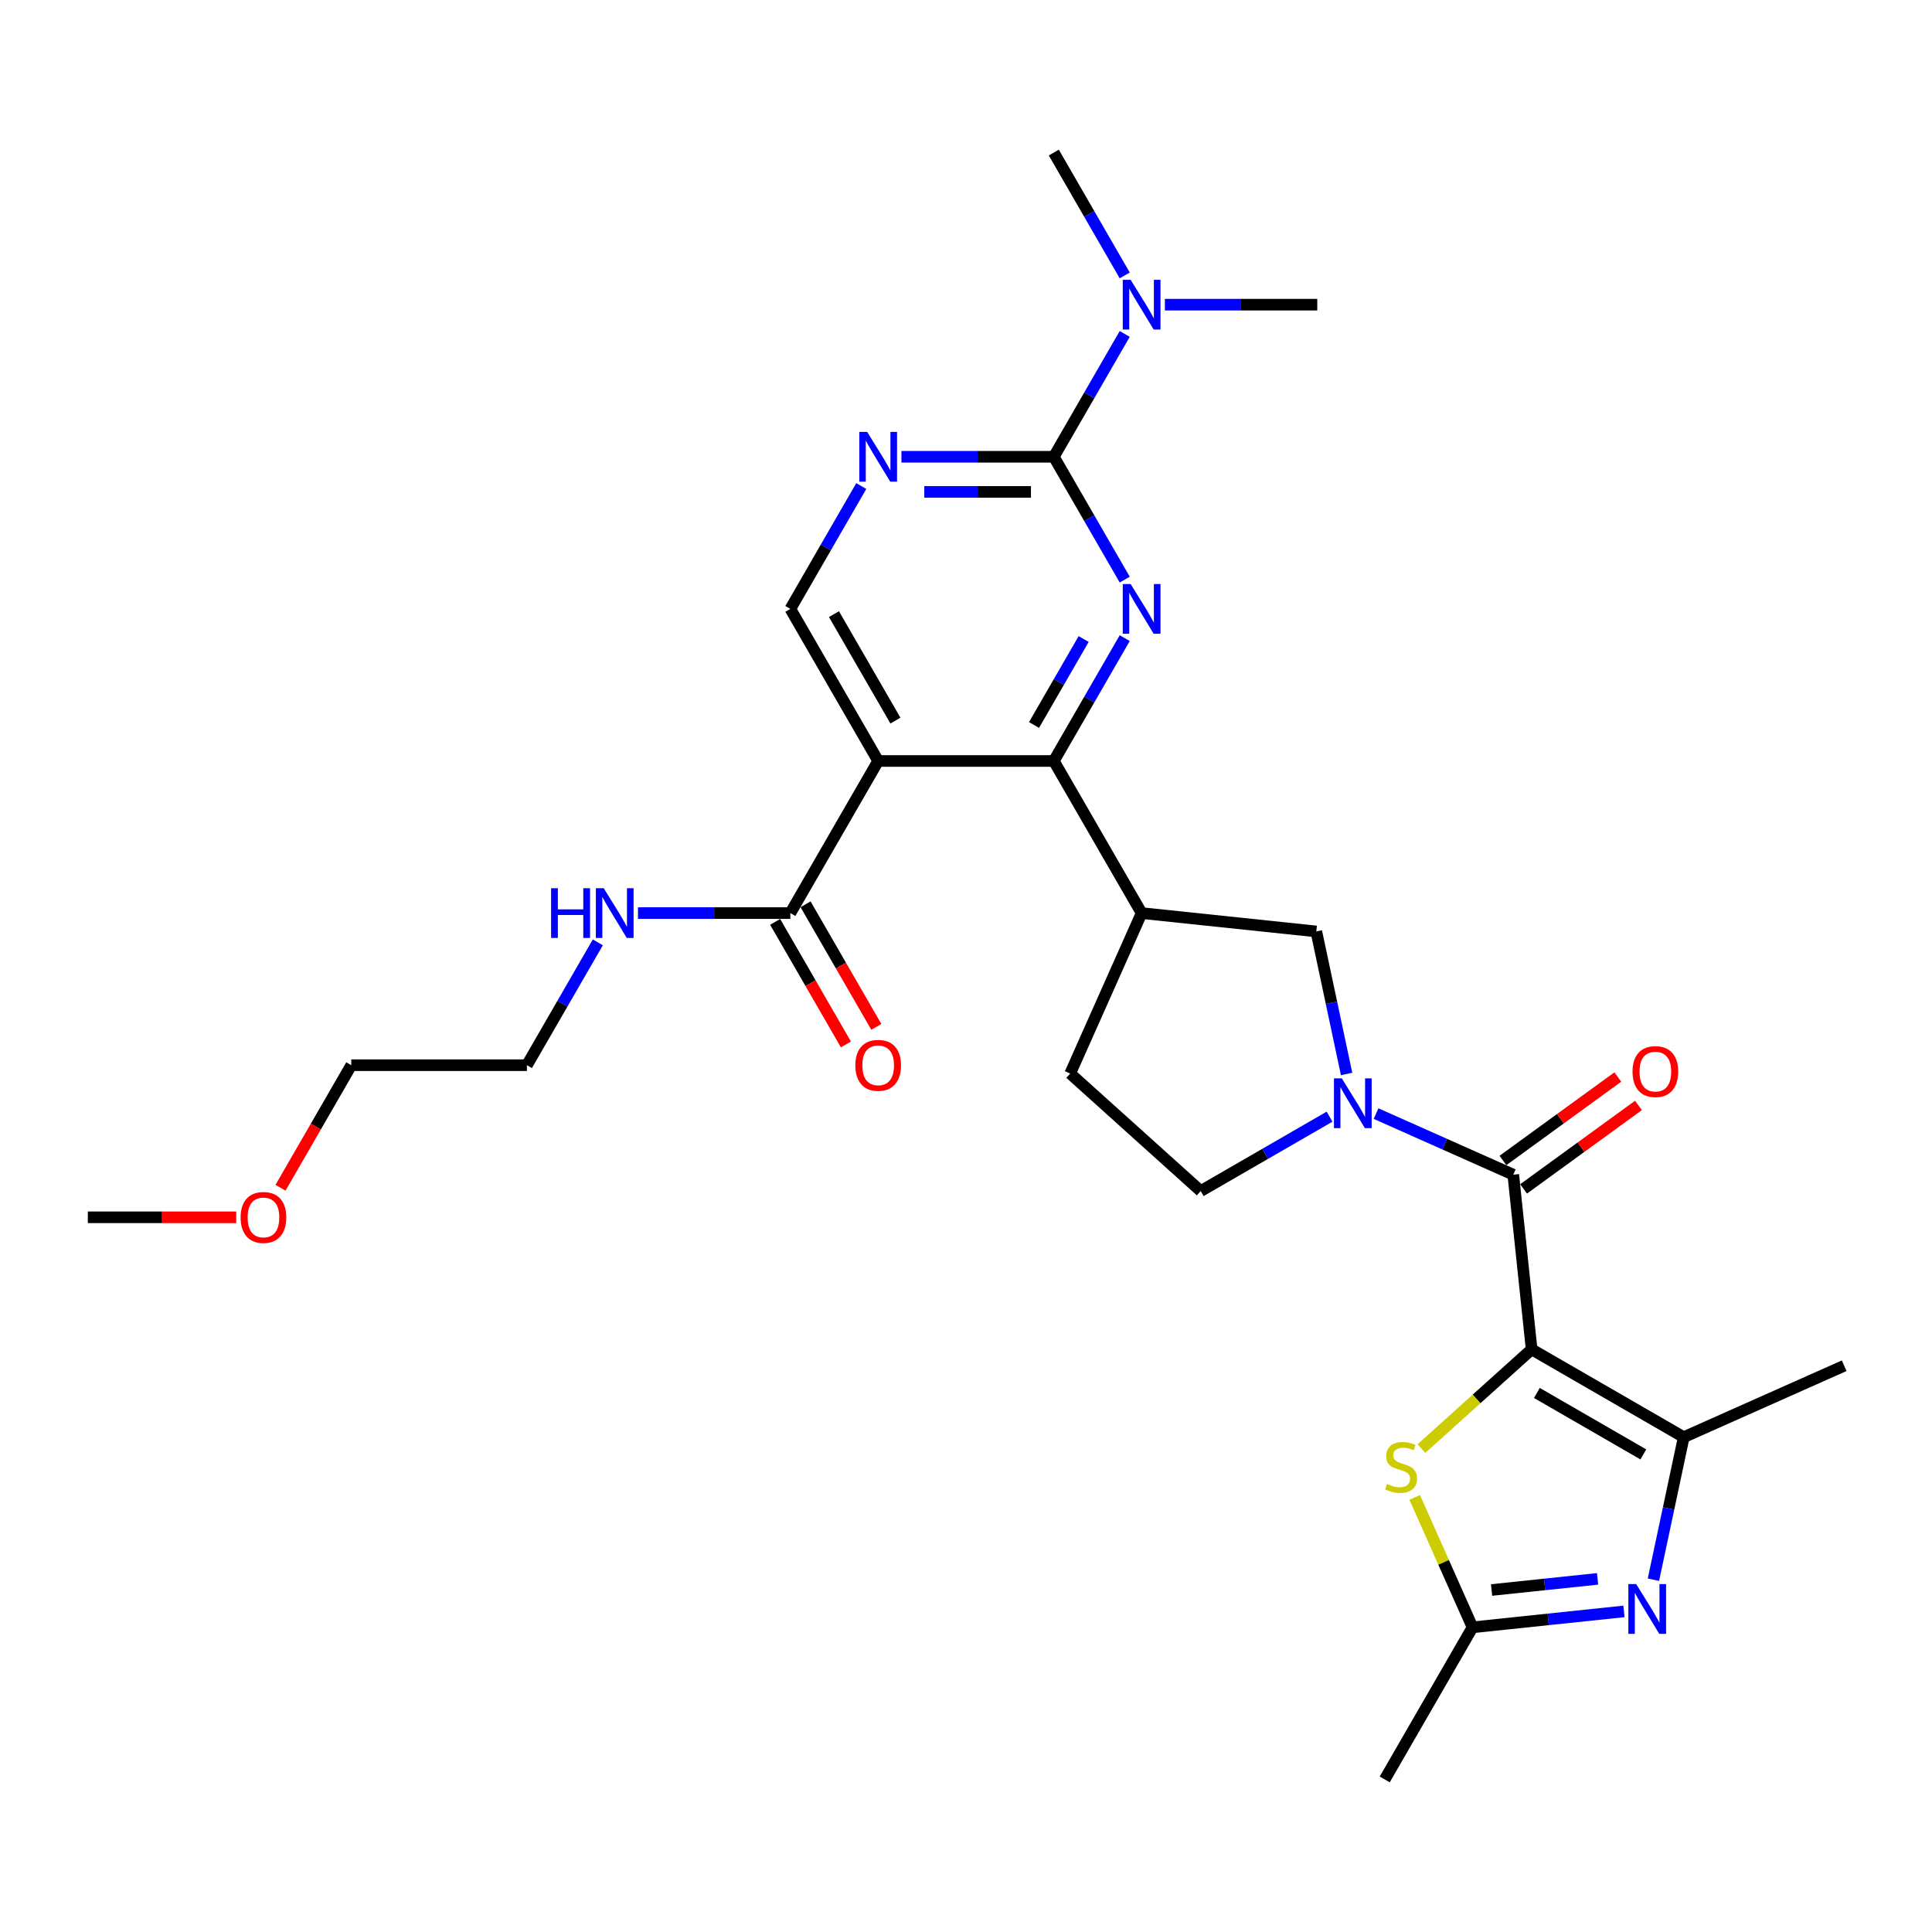 <?xml version='1.0' encoding='iso-8859-1'?>
<svg version='1.1' baseProfile='full'
              xmlns='http://www.w3.org/2000/svg'
                      xmlns:rdkit='http://www.rdkit.org/xml'
                      xmlns:xlink='http://www.w3.org/1999/xlink'
                  xml:space='preserve'
width='1000px' height='1000px' viewBox='0 0 1000 1000'>
<!-- END OF HEADER -->
<rect style='opacity:1.0;fill:#FFFFFF;stroke:none' width='1000' height='1000' x='0' y='0'> </rect>
<path class='bond-0' d='M 792.768,698.424 L 783.265,608.014' style='fill:none;fill-rule:evenodd;stroke:#000000;stroke-width:6px;stroke-linecap:butt;stroke-linejoin:miter;stroke-opacity:1' />
<path class='bond-5' d='M 792.768,698.424 L 871.497,743.878' style='fill:none;fill-rule:evenodd;stroke:#000000;stroke-width:6px;stroke-linecap:butt;stroke-linejoin:miter;stroke-opacity:1' />
<path class='bond-5' d='M 795.486,720.988 L 850.596,752.806' style='fill:none;fill-rule:evenodd;stroke:#000000;stroke-width:6px;stroke-linecap:butt;stroke-linejoin:miter;stroke-opacity:1' />
<path class='bond-8' d='M 792.768,698.424 L 764.252,724.099' style='fill:none;fill-rule:evenodd;stroke:#000000;stroke-width:6px;stroke-linecap:butt;stroke-linejoin:miter;stroke-opacity:1' />
<path class='bond-8' d='M 764.252,724.099 L 735.737,749.775' style='fill:none;fill-rule:evenodd;stroke:#CCCC00;stroke-width:6px;stroke-linecap:butt;stroke-linejoin:miter;stroke-opacity:1' />
<path class='bond-3' d='M 783.265,608.014 L 747.759,592.205' style='fill:none;fill-rule:evenodd;stroke:#000000;stroke-width:6px;stroke-linecap:butt;stroke-linejoin:miter;stroke-opacity:1' />
<path class='bond-3' d='M 747.759,592.205 L 712.252,576.397' style='fill:none;fill-rule:evenodd;stroke:#0000FF;stroke-width:6px;stroke-linecap:butt;stroke-linejoin:miter;stroke-opacity:1' />
<path class='bond-17' d='M 788.609,615.368 L 818.336,593.77' style='fill:none;fill-rule:evenodd;stroke:#000000;stroke-width:6px;stroke-linecap:butt;stroke-linejoin:miter;stroke-opacity:1' />
<path class='bond-17' d='M 818.336,593.77 L 848.064,572.171' style='fill:none;fill-rule:evenodd;stroke:#FF0000;stroke-width:6px;stroke-linecap:butt;stroke-linejoin:miter;stroke-opacity:1' />
<path class='bond-17' d='M 777.922,600.659 L 807.649,579.06' style='fill:none;fill-rule:evenodd;stroke:#000000;stroke-width:6px;stroke-linecap:butt;stroke-linejoin:miter;stroke-opacity:1' />
<path class='bond-17' d='M 807.649,579.06 L 837.377,557.462' style='fill:none;fill-rule:evenodd;stroke:#FF0000;stroke-width:6px;stroke-linecap:butt;stroke-linejoin:miter;stroke-opacity:1' />
<path class='bond-1' d='M 582.161,330.301 L 563.806,362.093' style='fill:none;fill-rule:evenodd;stroke:#0000FF;stroke-width:6px;stroke-linecap:butt;stroke-linejoin:miter;stroke-opacity:1' />
<path class='bond-1' d='M 563.806,362.093 L 545.451,393.884' style='fill:none;fill-rule:evenodd;stroke:#000000;stroke-width:6px;stroke-linecap:butt;stroke-linejoin:miter;stroke-opacity:1' />
<path class='bond-1' d='M 560.908,330.748 L 548.06,353.002' style='fill:none;fill-rule:evenodd;stroke:#0000FF;stroke-width:6px;stroke-linecap:butt;stroke-linejoin:miter;stroke-opacity:1' />
<path class='bond-1' d='M 548.06,353.002 L 535.211,375.256' style='fill:none;fill-rule:evenodd;stroke:#000000;stroke-width:6px;stroke-linecap:butt;stroke-linejoin:miter;stroke-opacity:1' />
<path class='bond-6' d='M 582.161,300.01 L 563.806,268.218' style='fill:none;fill-rule:evenodd;stroke:#0000FF;stroke-width:6px;stroke-linecap:butt;stroke-linejoin:miter;stroke-opacity:1' />
<path class='bond-6' d='M 563.806,268.218 L 545.451,236.427' style='fill:none;fill-rule:evenodd;stroke:#000000;stroke-width:6px;stroke-linecap:butt;stroke-linejoin:miter;stroke-opacity:1' />
<path class='bond-2' d='M 545.451,393.884 L 590.905,472.613' style='fill:none;fill-rule:evenodd;stroke:#000000;stroke-width:6px;stroke-linecap:butt;stroke-linejoin:miter;stroke-opacity:1' />
<path class='bond-4' d='M 545.451,393.884 L 454.542,393.884' style='fill:none;fill-rule:evenodd;stroke:#000000;stroke-width:6px;stroke-linecap:butt;stroke-linejoin:miter;stroke-opacity:1' />
<path class='bond-13' d='M 696.997,555.892 L 689.156,519.004' style='fill:none;fill-rule:evenodd;stroke:#0000FF;stroke-width:6px;stroke-linecap:butt;stroke-linejoin:miter;stroke-opacity:1' />
<path class='bond-13' d='M 689.156,519.004 L 681.315,482.116' style='fill:none;fill-rule:evenodd;stroke:#000000;stroke-width:6px;stroke-linecap:butt;stroke-linejoin:miter;stroke-opacity:1' />
<path class='bond-16' d='M 688.18,577.987 L 654.833,597.239' style='fill:none;fill-rule:evenodd;stroke:#0000FF;stroke-width:6px;stroke-linecap:butt;stroke-linejoin:miter;stroke-opacity:1' />
<path class='bond-16' d='M 654.833,597.239 L 621.487,616.492' style='fill:none;fill-rule:evenodd;stroke:#000000;stroke-width:6px;stroke-linecap:butt;stroke-linejoin:miter;stroke-opacity:1' />
<path class='bond-12' d='M 454.542,393.884 L 409.088,472.613' style='fill:none;fill-rule:evenodd;stroke:#000000;stroke-width:6px;stroke-linecap:butt;stroke-linejoin:miter;stroke-opacity:1' />
<path class='bond-14' d='M 454.542,393.884 L 409.088,315.156' style='fill:none;fill-rule:evenodd;stroke:#000000;stroke-width:6px;stroke-linecap:butt;stroke-linejoin:miter;stroke-opacity:1' />
<path class='bond-14' d='M 463.47,372.984 L 431.652,317.874' style='fill:none;fill-rule:evenodd;stroke:#000000;stroke-width:6px;stroke-linecap:butt;stroke-linejoin:miter;stroke-opacity:1' />
<path class='bond-7' d='M 871.497,743.878 L 863.656,780.766' style='fill:none;fill-rule:evenodd;stroke:#000000;stroke-width:6px;stroke-linecap:butt;stroke-linejoin:miter;stroke-opacity:1' />
<path class='bond-7' d='M 863.656,780.766 L 855.815,817.655' style='fill:none;fill-rule:evenodd;stroke:#0000FF;stroke-width:6px;stroke-linecap:butt;stroke-linejoin:miter;stroke-opacity:1' />
<path class='bond-21' d='M 871.497,743.878 L 954.545,706.902' style='fill:none;fill-rule:evenodd;stroke:#000000;stroke-width:6px;stroke-linecap:butt;stroke-linejoin:miter;stroke-opacity:1' />
<path class='bond-15' d='M 545.451,236.427 L 563.806,204.635' style='fill:none;fill-rule:evenodd;stroke:#000000;stroke-width:6px;stroke-linecap:butt;stroke-linejoin:miter;stroke-opacity:1' />
<path class='bond-15' d='M 563.806,204.635 L 582.161,172.843' style='fill:none;fill-rule:evenodd;stroke:#0000FF;stroke-width:6px;stroke-linecap:butt;stroke-linejoin:miter;stroke-opacity:1' />
<path class='bond-31' d='M 545.451,236.427 L 506.015,236.427' style='fill:none;fill-rule:evenodd;stroke:#000000;stroke-width:6px;stroke-linecap:butt;stroke-linejoin:miter;stroke-opacity:1' />
<path class='bond-31' d='M 506.015,236.427 L 466.579,236.427' style='fill:none;fill-rule:evenodd;stroke:#0000FF;stroke-width:6px;stroke-linecap:butt;stroke-linejoin:miter;stroke-opacity:1' />
<path class='bond-31' d='M 533.62,254.608 L 506.015,254.608' style='fill:none;fill-rule:evenodd;stroke:#000000;stroke-width:6px;stroke-linecap:butt;stroke-linejoin:miter;stroke-opacity:1' />
<path class='bond-31' d='M 506.015,254.608 L 478.409,254.608' style='fill:none;fill-rule:evenodd;stroke:#0000FF;stroke-width:6px;stroke-linecap:butt;stroke-linejoin:miter;stroke-opacity:1' />
<path class='bond-29' d='M 840.559,834.065 L 801.372,838.184' style='fill:none;fill-rule:evenodd;stroke:#0000FF;stroke-width:6px;stroke-linecap:butt;stroke-linejoin:miter;stroke-opacity:1' />
<path class='bond-29' d='M 801.372,838.184 L 762.185,842.302' style='fill:none;fill-rule:evenodd;stroke:#000000;stroke-width:6px;stroke-linecap:butt;stroke-linejoin:miter;stroke-opacity:1' />
<path class='bond-29' d='M 826.903,817.219 L 799.472,820.102' style='fill:none;fill-rule:evenodd;stroke:#0000FF;stroke-width:6px;stroke-linecap:butt;stroke-linejoin:miter;stroke-opacity:1' />
<path class='bond-29' d='M 799.472,820.102 L 772.041,822.985' style='fill:none;fill-rule:evenodd;stroke:#000000;stroke-width:6px;stroke-linecap:butt;stroke-linejoin:miter;stroke-opacity:1' />
<path class='bond-9' d='M 732.244,775.053 L 747.215,808.678' style='fill:none;fill-rule:evenodd;stroke:#CCCC00;stroke-width:6px;stroke-linecap:butt;stroke-linejoin:miter;stroke-opacity:1' />
<path class='bond-9' d='M 747.215,808.678 L 762.185,842.302' style='fill:none;fill-rule:evenodd;stroke:#000000;stroke-width:6px;stroke-linecap:butt;stroke-linejoin:miter;stroke-opacity:1' />
<path class='bond-22' d='M 762.185,842.302 L 716.731,921.031' style='fill:none;fill-rule:evenodd;stroke:#000000;stroke-width:6px;stroke-linecap:butt;stroke-linejoin:miter;stroke-opacity:1' />
<path class='bond-10' d='M 590.905,472.613 L 681.315,482.116' style='fill:none;fill-rule:evenodd;stroke:#000000;stroke-width:6px;stroke-linecap:butt;stroke-linejoin:miter;stroke-opacity:1' />
<path class='bond-30' d='M 590.905,472.613 L 553.929,555.662' style='fill:none;fill-rule:evenodd;stroke:#000000;stroke-width:6px;stroke-linecap:butt;stroke-linejoin:miter;stroke-opacity:1' />
<path class='bond-11' d='M 445.798,251.572 L 427.443,283.364' style='fill:none;fill-rule:evenodd;stroke:#0000FF;stroke-width:6px;stroke-linecap:butt;stroke-linejoin:miter;stroke-opacity:1' />
<path class='bond-11' d='M 427.443,283.364 L 409.088,315.156' style='fill:none;fill-rule:evenodd;stroke:#000000;stroke-width:6px;stroke-linecap:butt;stroke-linejoin:miter;stroke-opacity:1' />
<path class='bond-19' d='M 401.215,477.159 L 419.528,508.878' style='fill:none;fill-rule:evenodd;stroke:#000000;stroke-width:6px;stroke-linecap:butt;stroke-linejoin:miter;stroke-opacity:1' />
<path class='bond-19' d='M 419.528,508.878 L 437.841,540.597' style='fill:none;fill-rule:evenodd;stroke:#FF0000;stroke-width:6px;stroke-linecap:butt;stroke-linejoin:miter;stroke-opacity:1' />
<path class='bond-19' d='M 416.961,468.068 L 435.274,499.787' style='fill:none;fill-rule:evenodd;stroke:#000000;stroke-width:6px;stroke-linecap:butt;stroke-linejoin:miter;stroke-opacity:1' />
<path class='bond-19' d='M 435.274,499.787 L 453.587,531.506' style='fill:none;fill-rule:evenodd;stroke:#FF0000;stroke-width:6px;stroke-linecap:butt;stroke-linejoin:miter;stroke-opacity:1' />
<path class='bond-20' d='M 409.088,472.613 L 369.652,472.613' style='fill:none;fill-rule:evenodd;stroke:#000000;stroke-width:6px;stroke-linecap:butt;stroke-linejoin:miter;stroke-opacity:1' />
<path class='bond-20' d='M 369.652,472.613 L 330.216,472.613' style='fill:none;fill-rule:evenodd;stroke:#0000FF;stroke-width:6px;stroke-linecap:butt;stroke-linejoin:miter;stroke-opacity:1' />
<path class='bond-24' d='M 602.941,157.698 L 642.377,157.698' style='fill:none;fill-rule:evenodd;stroke:#0000FF;stroke-width:6px;stroke-linecap:butt;stroke-linejoin:miter;stroke-opacity:1' />
<path class='bond-24' d='M 642.377,157.698 L 681.813,157.698' style='fill:none;fill-rule:evenodd;stroke:#000000;stroke-width:6px;stroke-linecap:butt;stroke-linejoin:miter;stroke-opacity:1' />
<path class='bond-25' d='M 582.161,142.552 L 563.806,110.76' style='fill:none;fill-rule:evenodd;stroke:#0000FF;stroke-width:6px;stroke-linecap:butt;stroke-linejoin:miter;stroke-opacity:1' />
<path class='bond-25' d='M 563.806,110.76 L 545.451,78.969' style='fill:none;fill-rule:evenodd;stroke:#000000;stroke-width:6px;stroke-linecap:butt;stroke-linejoin:miter;stroke-opacity:1' />
<path class='bond-18' d='M 621.487,616.492 L 553.929,555.662' style='fill:none;fill-rule:evenodd;stroke:#000000;stroke-width:6px;stroke-linecap:butt;stroke-linejoin:miter;stroke-opacity:1' />
<path class='bond-26' d='M 309.436,487.759 L 291.081,519.551' style='fill:none;fill-rule:evenodd;stroke:#0000FF;stroke-width:6px;stroke-linecap:butt;stroke-linejoin:miter;stroke-opacity:1' />
<path class='bond-26' d='M 291.081,519.551 L 272.725,551.342' style='fill:none;fill-rule:evenodd;stroke:#000000;stroke-width:6px;stroke-linecap:butt;stroke-linejoin:miter;stroke-opacity:1' />
<path class='bond-23' d='M 145.191,614.781 L 163.504,583.061' style='fill:none;fill-rule:evenodd;stroke:#FF0000;stroke-width:6px;stroke-linecap:butt;stroke-linejoin:miter;stroke-opacity:1' />
<path class='bond-23' d='M 163.504,583.061 L 181.817,551.342' style='fill:none;fill-rule:evenodd;stroke:#000000;stroke-width:6px;stroke-linecap:butt;stroke-linejoin:miter;stroke-opacity:1' />
<path class='bond-28' d='M 122.272,630.071 L 83.863,630.071' style='fill:none;fill-rule:evenodd;stroke:#FF0000;stroke-width:6px;stroke-linecap:butt;stroke-linejoin:miter;stroke-opacity:1' />
<path class='bond-28' d='M 83.863,630.071 L 45.455,630.071' style='fill:none;fill-rule:evenodd;stroke:#000000;stroke-width:6px;stroke-linecap:butt;stroke-linejoin:miter;stroke-opacity:1' />
<path class='bond-27' d='M 272.725,551.342 L 181.817,551.342' style='fill:none;fill-rule:evenodd;stroke:#000000;stroke-width:6px;stroke-linecap:butt;stroke-linejoin:miter;stroke-opacity:1' />
<path  class='atom-2' d='M 585.214 302.283
L 593.65 315.919
Q 594.487 317.265, 595.832 319.701
Q 597.177 322.137, 597.25 322.283
L 597.25 302.283
L 600.668 302.283
L 600.668 328.028
L 597.141 328.028
L 588.087 313.119
Q 587.032 311.374, 585.905 309.374
Q 584.814 307.374, 584.487 306.756
L 584.487 328.028
L 581.141 328.028
L 581.141 302.283
L 585.214 302.283
' fill='#0000FF'/>
<path  class='atom-4' d='M 694.525 558.165
L 702.962 571.801
Q 703.798 573.147, 705.143 575.583
Q 706.489 578.02, 706.562 578.165
L 706.562 558.165
L 709.98 558.165
L 709.98 583.91
L 706.452 583.91
L 697.398 569.001
Q 696.343 567.256, 695.216 565.256
Q 694.125 563.256, 693.798 562.638
L 693.798 583.91
L 690.453 583.91
L 690.453 558.165
L 694.525 558.165
' fill='#0000FF'/>
<path  class='atom-8' d='M 846.905 819.927
L 855.341 833.564
Q 856.177 834.909, 857.523 837.345
Q 858.868 839.782, 858.941 839.927
L 858.941 819.927
L 862.359 819.927
L 862.359 845.673
L 858.832 845.673
L 849.777 830.764
Q 848.723 829.018, 847.596 827.018
Q 846.505 825.018, 846.177 824.4
L 846.177 845.673
L 842.832 845.673
L 842.832 819.927
L 846.905 819.927
' fill='#0000FF'/>
<path  class='atom-9' d='M 717.937 768.09
Q 718.228 768.199, 719.428 768.708
Q 720.628 769.217, 721.937 769.544
Q 723.282 769.835, 724.591 769.835
Q 727.028 769.835, 728.446 768.672
Q 729.864 767.472, 729.864 765.399
Q 729.864 763.981, 729.137 763.108
Q 728.446 762.235, 727.355 761.763
Q 726.264 761.29, 724.446 760.744
Q 722.155 760.053, 720.773 759.399
Q 719.428 758.744, 718.446 757.363
Q 717.5 755.981, 717.5 753.654
Q 717.5 750.417, 719.682 748.417
Q 721.9 746.417, 726.264 746.417
Q 729.246 746.417, 732.628 747.835
L 731.791 750.635
Q 728.7 749.363, 726.373 749.363
Q 723.864 749.363, 722.482 750.417
Q 721.1 751.435, 721.137 753.217
Q 721.137 754.599, 721.828 755.435
Q 722.555 756.272, 723.573 756.744
Q 724.628 757.217, 726.373 757.763
Q 728.7 758.49, 730.082 759.217
Q 731.464 759.944, 732.446 761.435
Q 733.464 762.89, 733.464 765.399
Q 733.464 768.962, 731.064 770.89
Q 728.7 772.781, 724.737 772.781
Q 722.446 772.781, 720.7 772.272
Q 718.991 771.799, 716.955 770.962
L 717.937 768.09
' fill='#CCCC00'/>
<path  class='atom-12' d='M 448.851 223.554
L 457.288 237.19
Q 458.124 238.536, 459.469 240.972
Q 460.815 243.408, 460.888 243.554
L 460.888 223.554
L 464.306 223.554
L 464.306 249.299
L 460.779 249.299
L 451.724 234.39
Q 450.67 232.645, 449.542 230.645
Q 448.451 228.645, 448.124 228.027
L 448.124 249.299
L 444.779 249.299
L 444.779 223.554
L 448.851 223.554
' fill='#0000FF'/>
<path  class='atom-16' d='M 585.214 144.825
L 593.65 158.461
Q 594.487 159.807, 595.832 162.243
Q 597.177 164.679, 597.25 164.825
L 597.25 144.825
L 600.668 144.825
L 600.668 170.57
L 597.141 170.57
L 588.087 155.661
Q 587.032 153.916, 585.905 151.916
Q 584.814 149.916, 584.487 149.298
L 584.487 170.57
L 581.141 170.57
L 581.141 144.825
L 585.214 144.825
' fill='#0000FF'/>
<path  class='atom-18' d='M 844.993 554.652
Q 844.993 548.47, 848.048 545.015
Q 851.102 541.561, 856.811 541.561
Q 862.521 541.561, 865.575 545.015
Q 868.63 548.47, 868.63 554.652
Q 868.63 560.906, 865.539 564.47
Q 862.448 567.997, 856.811 567.997
Q 851.139 567.997, 848.048 564.47
Q 844.993 560.943, 844.993 554.652
M 856.811 565.088
Q 860.739 565.088, 862.848 562.47
Q 864.993 559.815, 864.993 554.652
Q 864.993 549.597, 862.848 547.052
Q 860.739 544.47, 856.811 544.47
Q 852.884 544.47, 850.739 547.015
Q 848.63 549.561, 848.63 554.652
Q 848.63 559.852, 850.739 562.47
Q 852.884 565.088, 856.811 565.088
' fill='#FF0000'/>
<path  class='atom-20' d='M 442.724 551.415
Q 442.724 545.233, 445.779 541.779
Q 448.833 538.324, 454.542 538.324
Q 460.251 538.324, 463.306 541.779
Q 466.36 545.233, 466.36 551.415
Q 466.36 557.67, 463.269 561.233
Q 460.179 564.76, 454.542 564.76
Q 448.87 564.76, 445.779 561.233
Q 442.724 557.706, 442.724 551.415
M 454.542 561.851
Q 458.469 561.851, 460.579 559.233
Q 462.724 556.579, 462.724 551.415
Q 462.724 546.361, 460.579 543.815
Q 458.469 541.233, 454.542 541.233
Q 450.615 541.233, 448.47 543.779
Q 446.36 546.324, 446.36 551.415
Q 446.36 556.615, 448.47 559.233
Q 450.615 561.851, 454.542 561.851
' fill='#FF0000'/>
<path  class='atom-21' d='M 285.253 459.741
L 288.744 459.741
L 288.744 470.686
L 301.907 470.686
L 301.907 459.741
L 305.398 459.741
L 305.398 485.486
L 301.907 485.486
L 301.907 473.595
L 288.744 473.595
L 288.744 485.486
L 285.253 485.486
L 285.253 459.741
' fill='#0000FF'/>
<path  class='atom-21' d='M 312.489 459.741
L 320.925 473.377
Q 321.761 474.723, 323.107 477.159
Q 324.452 479.595, 324.525 479.741
L 324.525 459.741
L 327.943 459.741
L 327.943 485.486
L 324.416 485.486
L 315.362 470.577
Q 314.307 468.832, 313.18 466.832
Q 312.089 464.832, 311.762 464.214
L 311.762 485.486
L 308.416 485.486
L 308.416 459.741
L 312.489 459.741
' fill='#0000FF'/>
<path  class='atom-24' d='M 124.545 630.144
Q 124.545 623.962, 127.599 620.508
Q 130.654 617.053, 136.363 617.053
Q 142.072 617.053, 145.126 620.508
Q 148.181 623.962, 148.181 630.144
Q 148.181 636.399, 145.09 639.962
Q 141.999 643.489, 136.363 643.489
Q 130.69 643.489, 127.599 639.962
Q 124.545 636.435, 124.545 630.144
M 136.363 640.58
Q 140.29 640.58, 142.399 637.962
Q 144.545 635.308, 144.545 630.144
Q 144.545 625.09, 142.399 622.544
Q 140.29 619.962, 136.363 619.962
Q 132.436 619.962, 130.29 622.508
Q 128.181 625.053, 128.181 630.144
Q 128.181 635.344, 130.29 637.962
Q 132.436 640.58, 136.363 640.58
' fill='#FF0000'/>
</svg>
